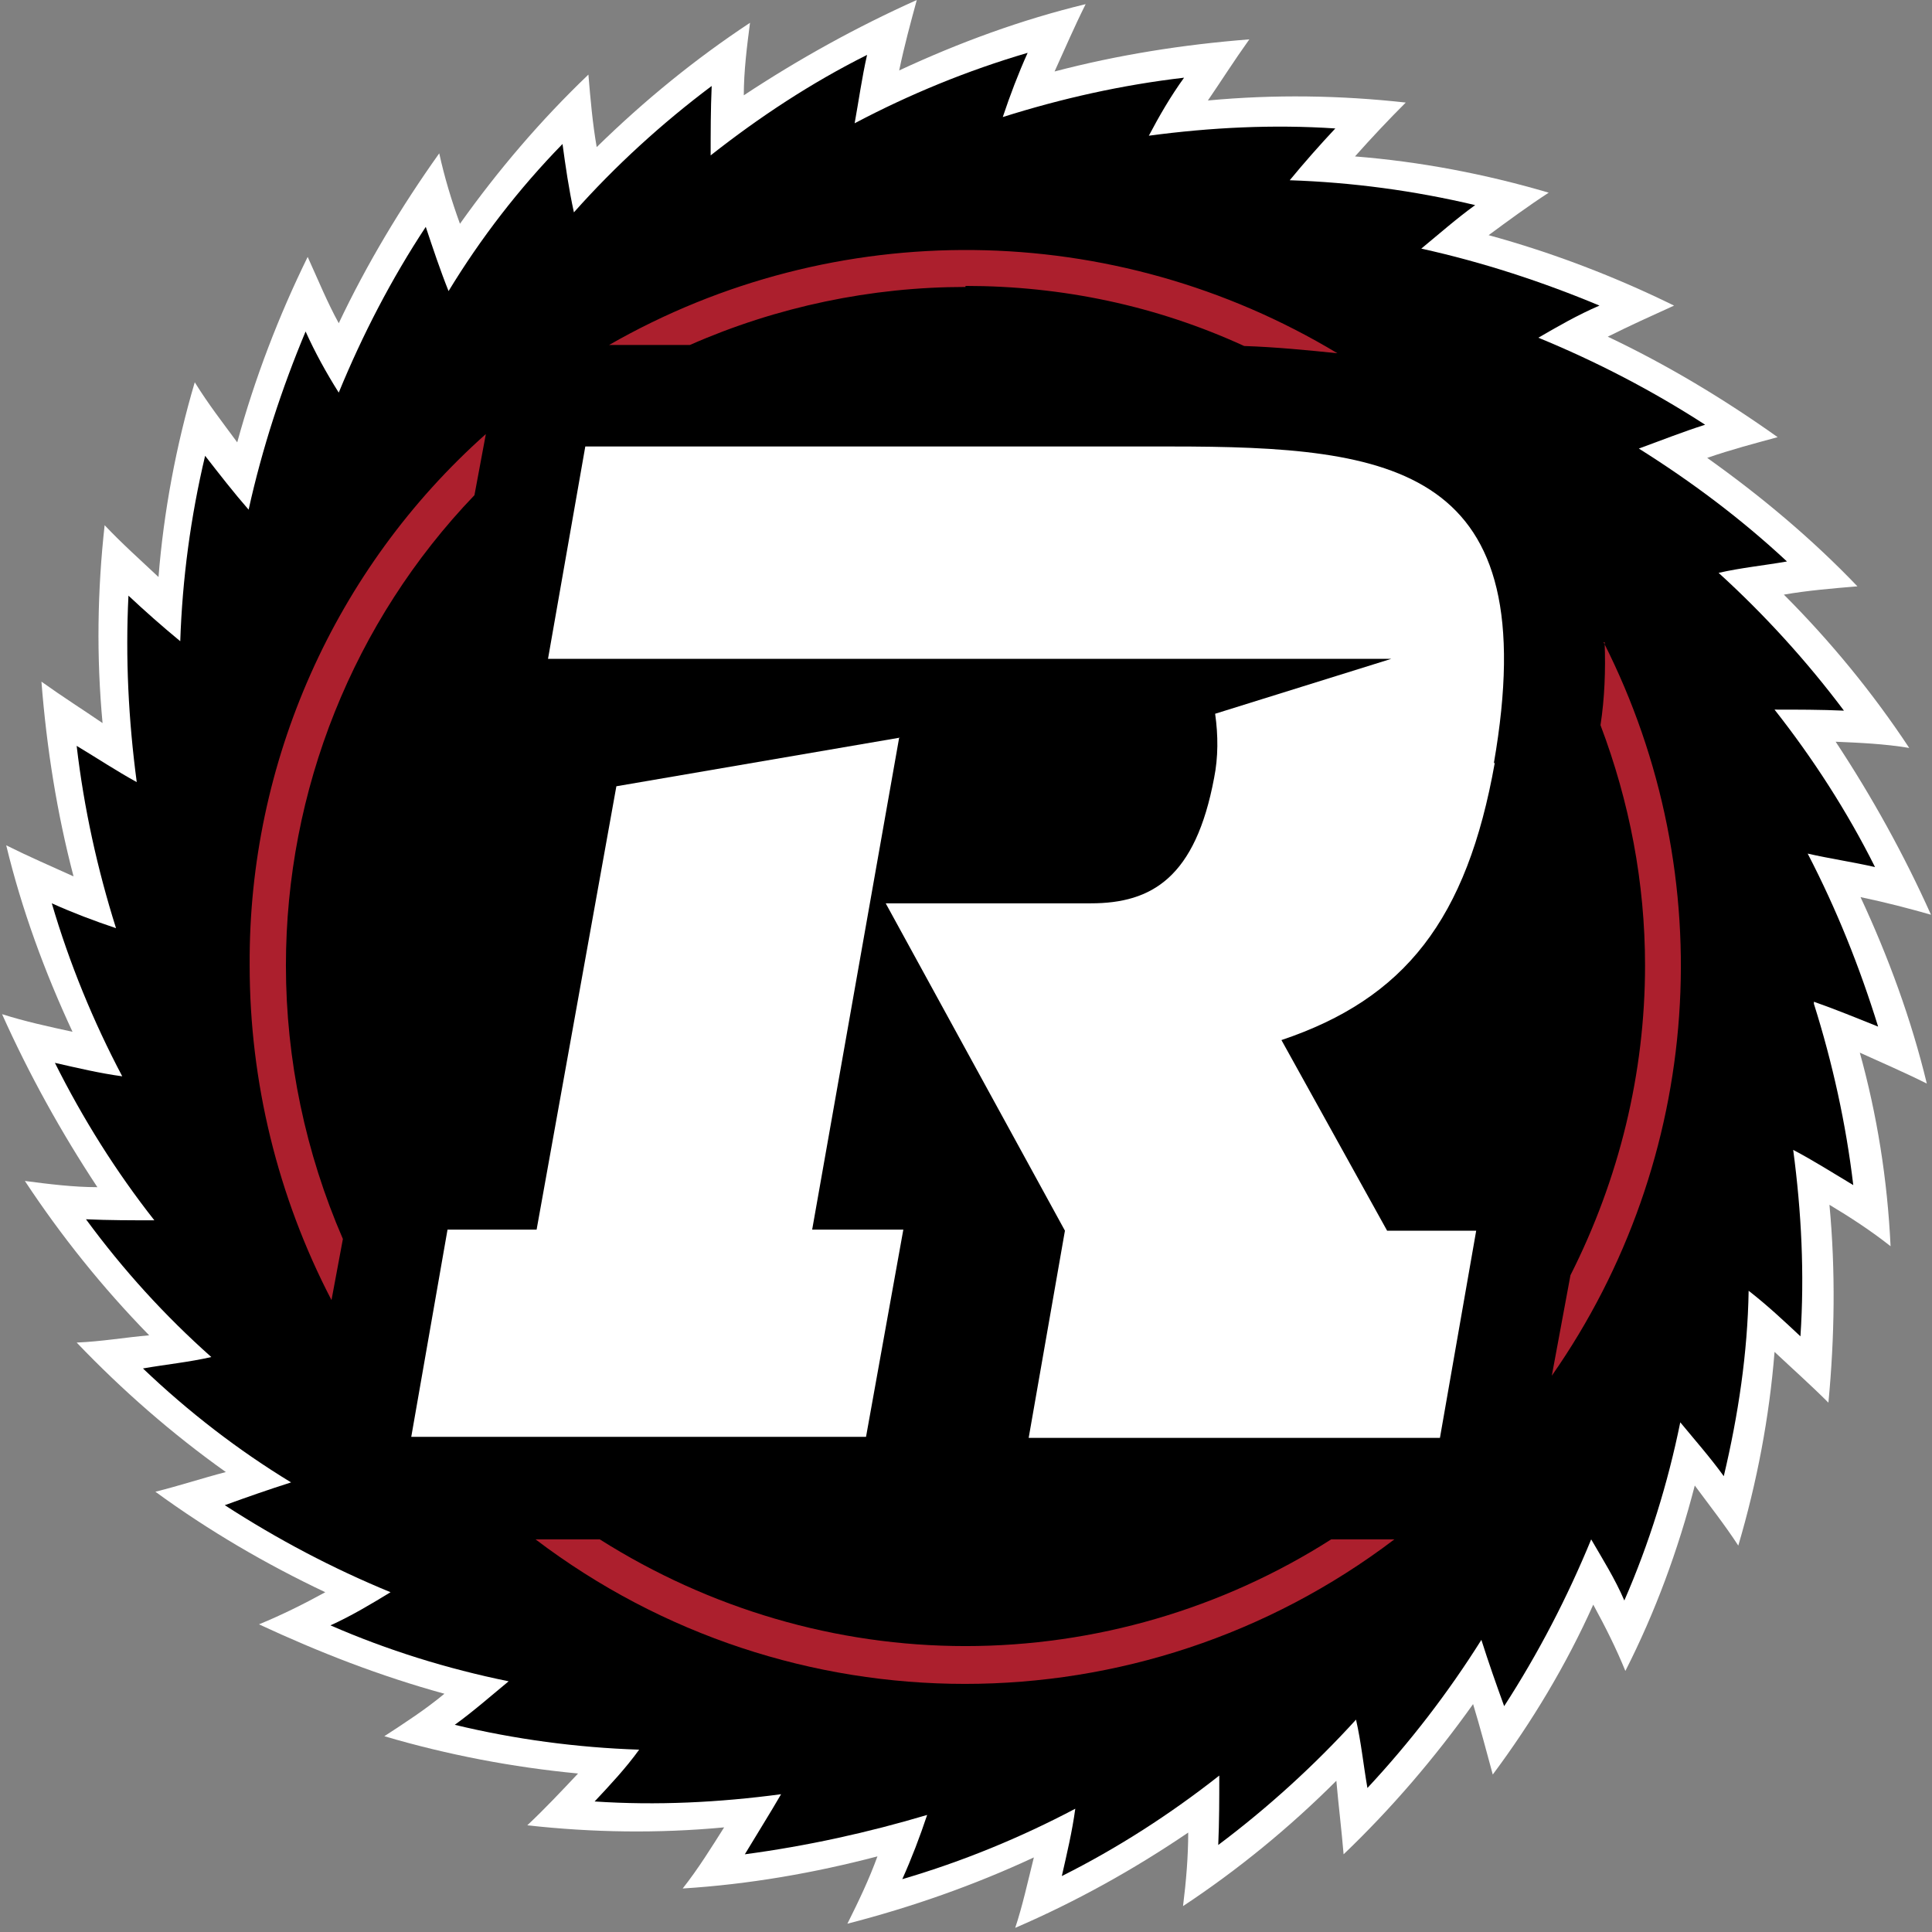 <?xml version="1.0" encoding="UTF-8"?>
<svg id="Layer_1" data-name="Layer 1" xmlns="http://www.w3.org/2000/svg" xmlns:rdf="http://www.w3.org/1999/02/22-rdf-syntax-ns#" xmlns:dc="http://purl.org/dc/elements/1.1/" xmlns:cc="http://creativecommons.org/ns#" version="1.1" viewBox="0 0 186.5 186.5">
  <rect x="0" y="0" width="186.5" height="186.5" fill="#808080" stroke="none"/>
  <defs>
    <style>
      .cls-1 {
        fill: #000;
      }

      .cls-1, .cls-2, .cls-3 {
        stroke-width: 0px;
      }

      .cls-2 {
        fill: #ac1f2d;
      }

      .cls-3 {
        fill: #fff;
      }
    </style>
  </defs>
  <path class="cls-3" d="M179.5,101.6c2.2,1,4.3,1.9,6.5,3-1.5-6.2-3.7-12.2-6.4-18,2.4.5,4.7,1.1,6.8,1.7-2.6-5.8-5.7-11.4-9.2-16.7,2.3.1,4.7.2,7.1.6-3.5-5.3-7.6-10.3-12.1-14.8,2.3-.4,4.7-.6,7.1-.8-4.4-4.6-9.3-8.7-14.5-12.4,2.3-.8,4.6-1.4,6.8-2-5.2-3.7-10.7-7-16.4-9.7,2.2-1.1,4.2-2,6.4-3-5.7-2.8-11.7-5.1-17.9-6.8,1.9-1.4,3.8-2.8,5.8-4.1-6.1-1.8-12.4-3-18.7-3.5,1.6-1.8,3.2-3.5,4.9-5.2-6.3-.7-12.7-.8-19.1-.2,1.3-1.9,2.5-3.8,4-5.9-6.4.5-12.7,1.5-18.8,3.1,1-2.2,1.9-4.3,3-6.5-6.2,1.5-12.2,3.7-18,6.4.5-2.4,1.1-4.6,1.7-6.8-5.8,2.6-11.4,5.7-16.7,9.2,0-2.3.3-4.7.6-7-5.3,3.5-10.2,7.5-14.8,12-.4-2.3-.6-4.6-.8-7-4.6,4.4-8.7,9.2-12.4,14.4-.8-2.2-1.5-4.5-2-6.8-3.7,5.2-7,10.7-9.7,16.4-1.1-2-2-4.2-3-6.4-2.8,5.7-5.1,11.7-6.8,17.9-1.4-1.9-2.8-3.7-4.1-5.8-1.8,6.1-3,12.5-3.5,18.8-1.8-1.7-3.5-3.2-5.2-5-.7,6.3-.8,12.7-.2,19.1-1.9-1.3-3.8-2.5-5.9-4,.5,6.4,1.5,12.7,3.1,18.8-2.2-1-4.3-1.9-6.5-3,1.5,6.2,3.7,12.2,6.4,18-2.3-.5-4.6-1-6.8-1.7,2.6,5.8,5.7,11.4,9.2,16.7-2.3,0-4.7-.3-7-.6,3.5,5.3,7.5,10.3,12,14.9-2.3.2-4.6.6-7,.7,4.4,4.6,9.2,8.8,14.4,12.5-2.3.6-4.4,1.3-6.8,1.9,5.2,3.8,10.7,7,16.4,9.7-2,1.1-4.2,2.2-6.4,3.1,5.8,2.7,11.7,5,17.9,6.7-1.8,1.5-3.8,2.8-5.8,4.1,6.1,1.8,12.4,3,18.7,3.6-1.6,1.7-3.2,3.4-4.9,5,6.3.7,12.6.8,19,.2-1.2,1.9-2.5,4-4,5.9,6.4-.4,12.7-1.5,18.8-3.1-.8,2.2-1.8,4.3-2.9,6.5,6.2-1.6,12.2-3.7,18-6.4-.6,2.4-1.1,4.7-1.8,6.8,5.8-2.5,11.4-5.6,16.7-9.2,0,2.3-.2,4.7-.5,7.1,5.3-3.5,10.3-7.6,14.8-12.1.2,2.3.5,4.7.7,7.1,4.6-4.4,8.8-9.3,12.5-14.5.7,2.3,1.3,4.6,1.9,6.8,3.8-5.1,7.1-10.6,9.7-16.4,1.2,2.2,2.2,4.2,3.1,6.4,2.9-5.7,5.1-11.7,6.7-17.9,1.4,1.9,2.9,3.8,4.2,5.8,1.8-6.1,3-12.4,3.5-18.7,1.7,1.6,3.5,3.2,5.2,4.9.6-6.3.7-12.7.1-19.1,2,1.2,4,2.5,5.9,4-.3-6.4-1.3-12.7-3-18.8Z"/>
  <path class="cls-1" d="M175.1,96.7c2,.7,4.2,1.6,6.2,2.4-1.8-5.8-4-11.3-6.8-16.7,2.2.5,4.3.8,6.5,1.3-2.7-5.4-6-10.5-9.7-15.2,2.3,0,4.4,0,6.7.1-3.6-4.8-7.7-9.3-12.1-13.3,2.2-.5,4.3-.7,6.6-1.1-4.4-4.1-9.2-7.7-14.3-10.9,2.2-.8,4.2-1.6,6.4-2.3-5.1-3.3-10.5-6.1-16.1-8.4,1.9-1.1,3.8-2.2,5.9-3.1-5.5-2.3-11.3-4.2-17.2-5.5,1.7-1.4,3.4-2.9,5.2-4.2-5.9-1.4-11.9-2.2-17.9-2.4,1.4-1.7,2.9-3.4,4.4-5-6-.4-12-.1-18,.7,1-1.9,2.1-3.8,3.4-5.6-6,.7-11.8,2-17.5,3.8.7-2.1,1.5-4.2,2.4-6.2-5.8,1.7-11.4,4-16.7,6.8.4-2.2.7-4.4,1.2-6.6-5.4,2.7-10.4,6-15.1,9.7,0-2.2,0-4.4.1-6.7-4.8,3.6-9.3,7.7-13.3,12.2-.5-2.3-.8-4.4-1.1-6.6-4.2,4.3-7.9,9.1-11,14.2-.8-2-1.5-4.1-2.2-6.2-3.3,5-6.1,10.4-8.4,16-1.2-1.9-2.3-3.9-3.2-5.9-2.3,5.5-4.2,11.3-5.5,17.2-1.4-1.6-2.8-3.4-4.2-5.2-1.4,5.9-2.2,11.9-2.4,17.9-1.7-1.4-3.4-2.9-5-4.4-.3,6,0,12,.8,18-2-1.1-3.8-2.3-5.8-3.5.7,6,2,11.9,3.8,17.6-2.1-.7-4.2-1.5-6.2-2.4,1.7,5.8,4,11.4,6.8,16.7-2.2-.3-4.3-.8-6.5-1.3,2.7,5.4,5.9,10.5,9.6,15.2-2.2,0-4.4,0-6.6-.1,3.6,4.9,7.6,9.3,12.1,13.3-2.2.5-4.3.7-6.6,1.1,4.4,4.2,9.2,7.9,14.3,11-2.2.7-4.2,1.4-6.4,2.2,5.1,3.3,10.4,6.1,16,8.4-1.8,1.1-3.8,2.3-5.8,3.2,5.5,2.4,11.3,4.2,17.2,5.4-1.7,1.4-3.4,2.9-5.2,4.2,5.8,1.4,11.8,2.2,17.8,2.4-1.3,1.8-2.8,3.4-4.3,5,6,.4,12,.1,18-.7-1.1,1.9-2.3,3.8-3.5,5.8,6-.8,11.9-2.1,17.6-3.8-.7,2.1-1.5,4.2-2.4,6.2,5.8-1.7,11.4-4,16.7-6.8-.3,2.2-.8,4.3-1.3,6.5,5.4-2.7,10.5-6,15.2-9.7,0,2.3,0,4.4-.1,6.7,4.8-3.6,9.3-7.7,13.3-12.1.5,2.2.7,4.3,1.1,6.6,4.1-4.4,7.8-9.2,11-14.3.7,2.2,1.4,4.2,2.2,6.4,3.3-5.1,6.1-10.5,8.4-16.1,1.1,1.9,2.3,3.8,3.2,5.9,2.4-5.5,4.2-11.3,5.4-17.2,1.4,1.7,2.9,3.4,4.2,5.2,1.4-5.9,2.3-11.9,2.4-17.9,1.8,1.4,3.4,2.9,5,4.4.4-6,.1-12-.7-18,1.9,1,3.8,2.2,5.8,3.4-.7-5.9-2-11.8-3.8-17.5Z"/>
  <path class="cls-2" d="M24.1,93.2c0,11.2,2.7,22.3,7.9,32.3l1.1-5.9c-3.6-8.3-5.5-17.3-5.5-26.4,0-16.9,6.5-33.2,18.2-45.4l1.1-5.9c-14.6,13-22.9,31.7-22.8,51.2ZM154.9,62c.1,2.7,0,5.4-.4,8,2.8,7.4,4.3,15.2,4.3,23.2,0,10.4-2.5,20.6-7.2,29.9l-1.8,9.7c14.6-20.9,16.5-48.1,5-70.8h0ZM93.2,27.6c9.3,0,18.4,1.9,26.9,5.8,3,.1,6.1.4,9,.7-21.6-13-48.5-13.3-70.3-.8h7.8c8.4-3.7,17.5-5.6,26.6-5.6ZM93.2,158.9c-12.5,0-24.7-3.6-35.3-10.3h-6.2c24.5,18.6,58.4,18.6,82.9,0h-6.1c-10.5,6.7-22.8,10.3-35.3,10.3Z"/>
  <path class="cls-3" d="M144.2,73.7c5-28.7-9.6-30.6-31.2-30.6h-56.5l-3.6,20.5h81.4l-17,5.3c.3,2.1.3,4.2-.1,6.2-1.8,9.6-6,12.1-11.9,12.1h-19.8l17.3,31.6-3.5,20h39.7l3.5-20h-8.6l-10.2-18.4c11.9-4,17.9-11.6,20.6-26.8Z"/>
  <path class="cls-3" d="M86.9,71.2l-27.4,4.7-7.7,42.8h-8.6l-3.5,20h43.9l3.6-20h-8.8l8.4-47.5Z"/>
</svg>